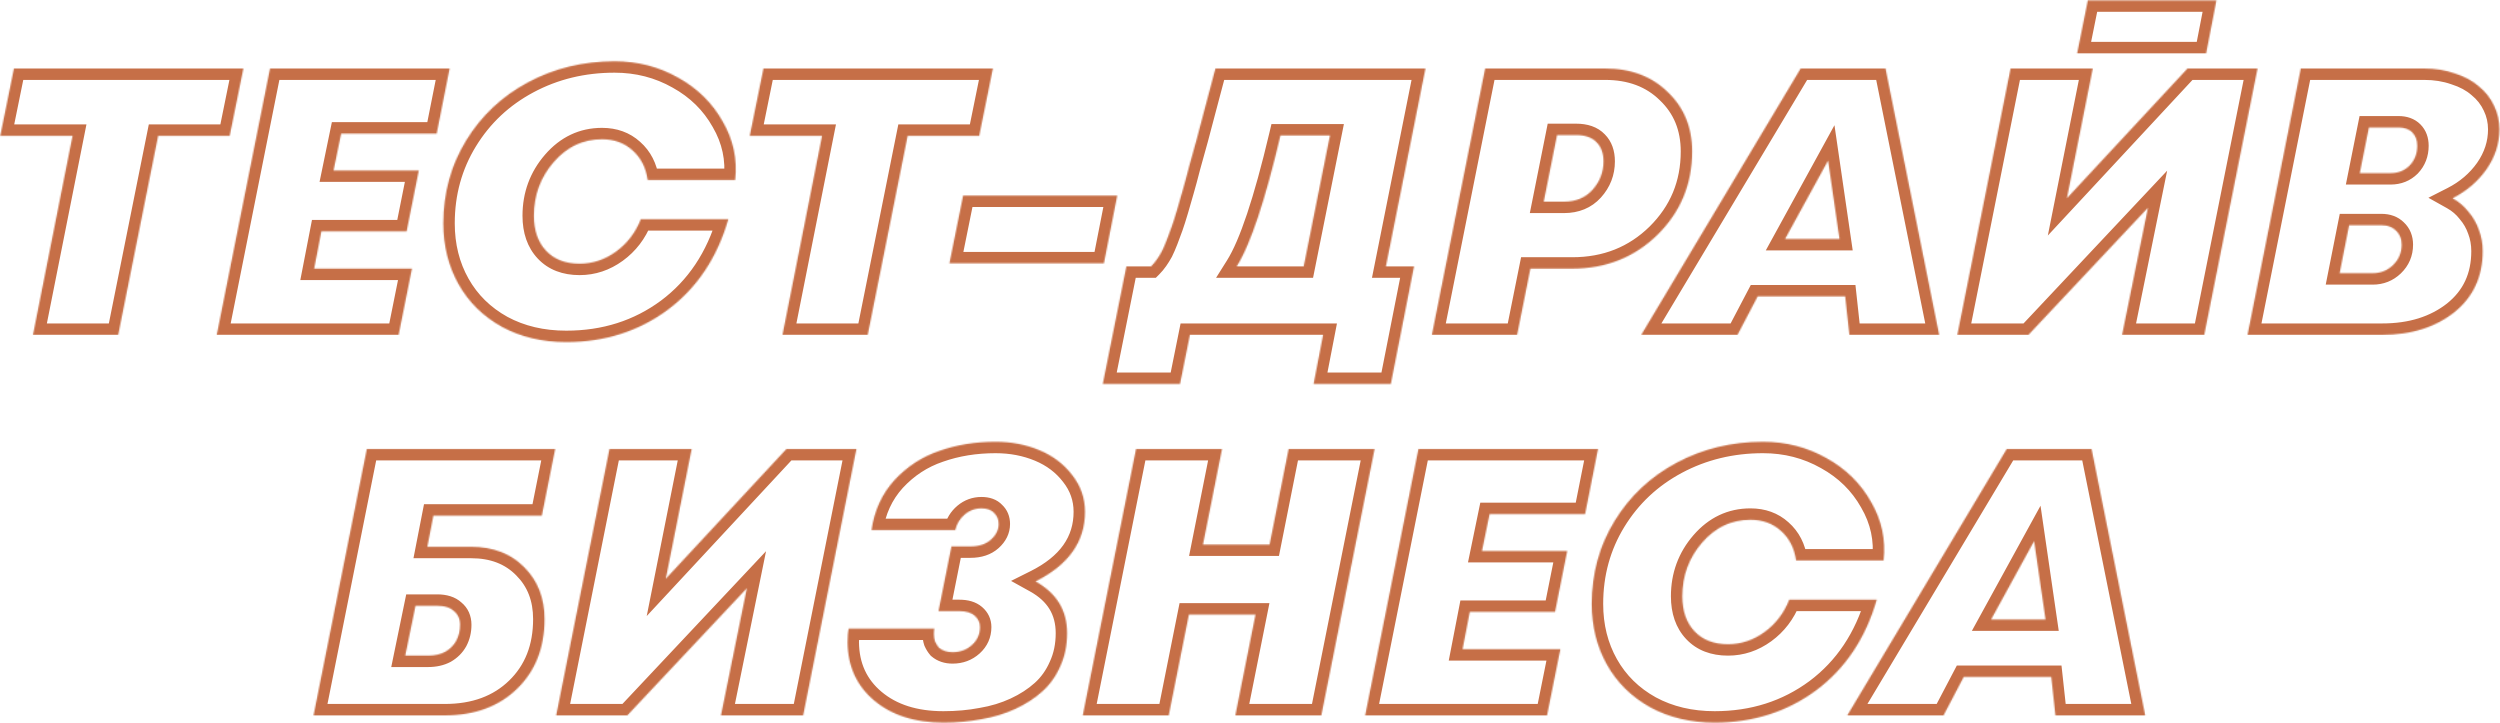 <?xml version="1.0" encoding="UTF-8"?> <svg xmlns="http://www.w3.org/2000/svg" width="1971" height="570" viewBox="0 0 1971 570" fill="none"><mask id="path-1-inside-1_2261_10" fill="white"><path d="M191.889 54L181.089 107.1H124.689L93.189 264H25.989L57.19 107.1H0.189L10.989 54H191.889ZM344.282 105.3H268.982L262.982 134.4H330.182L320.582 182.4H253.382L247.682 211.8H324.782L314.282 264H170.882L212.882 54H354.482L344.282 105.3ZM446.432 269.7C427.432 269.7 410.532 265.7 395.732 257.7C380.932 249.5 369.532 238.3 361.532 224.1C353.532 209.9 349.532 193.9 349.532 176.1C349.532 152.1 355.532 130.3 367.532 110.7C379.532 91.1 395.832 75.8 416.432 64.8C437.032 53.8 459.732 48.3 484.532 48.3C502.732 48.3 519.432 52.6 534.632 61.2C549.832 69.6 561.532 81.1 569.732 95.7C578.132 110.1 581.432 125.5 579.632 141.9H510.632C509.232 132.1 505.232 124.3 498.632 118.5C492.232 112.7 484.232 109.8 474.632 109.8C459.632 109.8 446.932 115.8 436.532 127.8C426.132 139.8 420.932 153.9 420.932 170.1C420.932 181.7 424.132 190.9 430.532 197.7C436.932 204.5 445.732 207.9 456.932 207.9C467.332 207.9 476.932 204.7 485.732 198.3C494.532 191.9 501.032 183.4 505.232 172.8H574.232C565.432 203.2 549.532 227 526.532 244.2C503.532 261.2 476.832 269.7 446.432 269.7ZM782.807 54L772.007 107.1H715.607L684.107 264H616.907L648.107 107.1H591.107L601.907 54H782.807ZM748.528 207.6L759.328 154.2H880.828L870.328 207.6H748.528ZM1123.84 54L1092.64 210H1114.84L1096.54 302.7H1035.64L1043.14 264H938.142L930.342 302.7H869.442L888.042 210H907.542C909.142 208.4 910.642 206.6 912.042 204.6C913.442 202.6 914.742 200.5 915.942 198.3C917.142 195.9 918.442 192.9 919.842 189.3C921.242 185.7 922.542 182.2 923.742 178.8C924.942 175.4 926.342 171 927.942 165.6C929.542 160 931.042 154.8 932.442 150C933.842 145.2 935.542 138.9 937.542 131.1C939.742 123.3 941.742 116.1 943.542 109.5C945.342 102.7 947.642 94 950.442 83.4C953.242 72.8 955.842 63 958.242 54H1123.84ZM1009.54 106.8C997.342 158.4 985.842 192.8 975.042 210H1027.84L1048.54 106.8H1009.54ZM1265.39 54C1285.79 54 1302.29 60.2 1314.89 72.6C1327.69 84.8 1334.09 100.4 1334.09 119.4C1334.09 145.2 1324.99 167.1 1306.79 185.1C1288.59 202.9 1266.19 211.8 1239.59 211.8H1206.59L1196.09 264H1128.89L1170.89 54H1265.39ZM1232.99 159C1242.39 159 1249.89 155.9 1255.49 149.7C1261.29 143.3 1264.19 135.8 1264.19 127.2C1264.19 120.8 1262.39 115.8 1258.79 112.2C1255.19 108.4 1249.79 106.5 1242.59 106.5H1227.59L1217.09 159H1232.99ZM1458.06 264L1454.76 233.7H1385.76L1369.86 264H1293.96L1419.66 54H1486.56L1528.86 264H1458.06ZM1441.26 126.6L1407.36 188.4H1450.26L1441.26 126.6ZM1747.45 0.3L1739.35 42H1637.65L1646.05 0.3H1747.45ZM1724.65 54H1779.85L1737.85 264H1673.05L1693.45 163.8L1599.25 264H1543.15L1585.15 54H1649.95L1629.55 156.3L1724.65 54ZM1933.66 156.3C1938.66 159.1 1942.86 162.7 1946.26 167.1C1949.86 171.3 1952.56 176 1954.36 181.2C1956.36 186.4 1957.36 192 1957.36 198C1957.36 218.2 1949.86 234.3 1934.86 246.3C1919.86 258.1 1900.96 264 1878.16 264H1771.96L1813.96 54H1911.16C1919.96 54 1928.06 55.3 1935.46 57.9C1943.06 60.3 1949.36 63.7 1954.36 68.1C1959.56 72.3 1963.56 77.4 1966.36 83.4C1969.16 89.2 1970.56 95.4 1970.56 102C1970.56 113.2 1967.16 123.7 1960.36 133.5C1953.56 143.1 1944.66 150.7 1933.66 156.3ZM1884.76 136.5C1890.76 136.5 1895.76 134.5 1899.76 130.5C1903.76 126.3 1905.76 121.1 1905.76 114.9C1905.76 110.5 1904.46 107 1901.86 104.4C1899.26 101.8 1895.66 100.5 1891.06 100.5H1867.66L1860.46 136.5H1884.76ZM1870.66 215.4C1876.86 215.4 1882.16 213.3 1886.56 209.1C1891.16 204.7 1893.46 199.3 1893.46 192.9C1893.46 188.3 1891.96 184.6 1888.96 181.8C1886.16 179 1882.36 177.6 1877.56 177.6H1852.06L1844.56 215.4H1870.66ZM371.401 431.1C388.801 431.1 402.801 436.5 413.401 447.3C424.001 457.9 429.301 471.5 429.301 488.1C429.301 510.7 422.101 529 407.701 543C393.301 557 374.301 564 350.701 564H247.201L289.201 354H437.701L427.201 406.5H341.701L336.901 431.1H371.401ZM337.501 516.9C342.701 516.9 347.201 515.9 351.001 513.9C354.801 511.7 357.701 508.8 359.701 505.2C361.701 501.4 362.701 497.2 362.701 492.6C362.701 488 361.101 484.4 357.901 481.8C354.901 479 350.501 477.6 344.701 477.6H327.601L319.501 516.9H337.501ZM620.009 354H675.209L633.209 564H568.409L588.809 463.8L494.609 564H438.509L480.509 354H545.309L524.909 456.3L620.009 354ZM816.418 458.4C833.018 467.6 841.318 481.2 841.318 499.2C841.318 508.8 839.518 517.5 835.918 525.3C832.518 533.1 827.818 539.7 821.818 545.1C815.818 550.5 808.718 555.1 800.518 558.9C792.318 562.7 783.418 565.4 773.818 567C764.418 568.8 754.418 569.7 743.818 569.7C721.218 569.7 703.018 563.9 689.218 552.3C675.418 540.7 668.418 525.4 668.218 506.4C668.218 502 668.518 498.4 669.118 495.6H736.618C736.418 496.8 736.318 498.3 736.318 500.1C736.318 502.1 736.618 504 737.218 505.8C738.018 507.6 739.018 509.2 740.218 510.6C741.618 511.8 743.218 512.7 745.018 513.3C746.818 513.9 748.818 514.2 751.018 514.2C757.018 514.2 762.118 512.3 766.318 508.5C770.518 504.7 772.618 500 772.618 494.4C772.618 490.8 771.218 487.8 768.418 485.4C765.618 483 761.618 481.8 756.418 481.8H739.918L750.118 430.8H765.118C771.918 430.8 777.318 429 781.318 425.4C785.318 421.8 787.318 417.7 787.318 413.1C787.318 409.5 786.118 406.6 783.718 404.4C781.518 402 778.218 400.8 773.818 400.8C768.818 400.8 764.418 402.4 760.618 405.6C756.818 408.8 754.318 412.9 753.118 417.9H687.118C689.318 402.5 695.318 389.4 705.118 378.6C715.118 367.8 726.918 360.1 740.518 355.5C754.118 350.7 768.918 348.3 784.918 348.3C797.318 348.3 808.818 350.5 819.418 354.9C830.018 359.3 838.618 365.8 845.218 374.4C852.018 383 855.418 392.7 855.418 403.5C855.418 427.1 842.418 445.4 816.418 458.4ZM1015.95 354H1083.75L1041.75 564H973.946L989.846 484.5H937.346L921.446 564H853.646L895.646 354H963.446L948.446 429.3H1000.95L1015.95 354ZM1249.7 405.3H1174.4L1168.4 434.4H1235.6L1226 482.4H1158.8L1153.1 511.8H1230.2L1219.7 564H1076.3L1118.3 354H1259.9L1249.7 405.3ZM1351.85 569.7C1332.85 569.7 1315.95 565.7 1301.15 557.7C1286.35 549.5 1274.95 538.3 1266.95 524.1C1258.95 509.9 1254.95 493.9 1254.95 476.1C1254.95 452.1 1260.95 430.3 1272.95 410.7C1284.95 391.1 1301.25 375.8 1321.85 364.8C1342.45 353.8 1365.15 348.3 1389.95 348.3C1408.15 348.3 1424.85 352.6 1440.05 361.2C1455.25 369.6 1466.95 381.1 1475.15 395.7C1483.55 410.1 1486.85 425.5 1485.05 441.9H1416.05C1414.65 432.1 1410.65 424.3 1404.05 418.5C1397.65 412.7 1389.65 409.8 1380.05 409.8C1365.05 409.8 1352.35 415.8 1341.95 427.8C1331.55 439.8 1326.35 453.9 1326.35 470.1C1326.35 481.7 1329.55 490.9 1335.95 497.7C1342.35 504.5 1351.15 507.9 1362.35 507.9C1372.75 507.9 1382.35 504.7 1391.15 498.3C1399.95 491.9 1406.45 483.4 1410.65 472.8H1479.65C1470.85 503.2 1454.95 527 1431.95 544.2C1408.95 561.2 1382.25 569.7 1351.85 569.7ZM1620.51 564L1617.21 533.7H1548.21L1532.31 564H1456.41L1582.11 354H1649.01L1691.31 564H1620.51ZM1603.71 426.6L1569.81 488.4H1612.71L1603.71 426.6Z"></path></mask><path d="M191.889 54L200.709 55.794L202.904 45H191.889V54ZM181.089 107.1V116.1H188.443L189.909 108.894L181.089 107.1ZM124.689 107.1V98.1H117.317L115.866 105.328L124.689 107.1ZM93.189 264V273H100.562L102.013 265.772L93.189 264ZM25.989 264L17.162 262.245L15.024 273H25.989V264ZM57.19 107.1L66.017 108.855L68.155 98.1H57.19V107.1ZM0.189 107.1L-8.63 105.306L-10.825 116.1H0.189V107.1ZM10.989 54V45H3.636L2.17 52.206L10.989 54ZM183.07 52.206L172.27 105.306L189.909 108.894L200.709 55.794L183.07 52.206ZM181.089 98.1H124.689V116.1H181.089V98.1ZM115.866 105.328L84.365 262.228L102.013 265.772L133.513 108.872L115.866 105.328ZM93.189 255H25.989V273H93.189V255ZM34.817 265.755L66.017 108.855L48.362 105.345L17.162 262.245L34.817 265.755ZM57.19 98.1H0.189V116.1H57.19V98.1ZM9.009 108.894L19.809 55.794L2.17 52.206L-8.63 105.306L9.009 108.894ZM10.989 63H191.889V45H10.989V63ZM344.282 105.3V114.3H351.669L353.11 107.055L344.282 105.3ZM268.982 105.3V96.3H261.649L260.168 103.483L268.982 105.3ZM262.982 134.4L254.168 132.583L251.937 143.4H262.982V134.4ZM330.182 134.4L339.008 136.165L341.161 125.4H330.182V134.4ZM320.582 182.4V191.4H327.961L329.408 184.165L320.582 182.4ZM253.382 182.4V173.4H245.96L244.547 180.687L253.382 182.4ZM247.682 211.8L238.847 210.087L236.77 220.8H247.682V211.8ZM324.782 211.8L333.606 213.575L335.773 202.8H324.782V211.8ZM314.282 264V273H321.652L323.106 265.775L314.282 264ZM170.882 264L162.057 262.235L159.904 273H170.882V264ZM212.882 54V45H205.504L204.057 52.235L212.882 54ZM354.482 54L363.31 55.755L365.448 45H354.482V54ZM344.282 96.3H268.982V114.3H344.282V96.3ZM260.168 103.483L254.168 132.583L271.797 136.217L277.797 107.117L260.168 103.483ZM262.982 143.4H330.182V125.4H262.982V143.4ZM321.357 132.635L311.757 180.635L329.408 184.165L339.008 136.165L321.357 132.635ZM320.582 173.4H253.382V191.4H320.582V173.4ZM244.547 180.687L238.847 210.087L256.518 213.513L262.218 184.113L244.547 180.687ZM247.682 220.8H324.782V202.8H247.682V220.8ZM315.959 210.025L305.459 262.225L323.106 265.775L333.606 213.575L315.959 210.025ZM314.282 255H170.882V273H314.282V255ZM179.708 265.765L221.708 55.765L204.057 52.235L162.057 262.235L179.708 265.765ZM212.882 63H354.482V45H212.882V63ZM345.655 52.245L335.455 103.545L353.11 107.055L363.31 55.755L345.655 52.245ZM395.732 257.7L391.371 265.572L391.412 265.595L391.453 265.617L395.732 257.7ZM361.532 224.1L353.691 228.518L353.691 228.518L361.532 224.1ZM367.532 110.7L359.857 106.001L359.857 106.001L367.532 110.7ZM416.432 64.8L412.193 56.861L412.193 56.861L416.432 64.8ZM534.632 61.2L530.201 69.033L530.24 69.055L530.279 69.077L534.632 61.2ZM569.732 95.7L561.885 100.107L561.921 100.171L561.958 100.235L569.732 95.7ZM579.632 141.9V150.9H587.699L588.579 142.882L579.632 141.9ZM510.632 141.9L501.723 143.173L502.827 150.9H510.632V141.9ZM498.632 118.5L492.589 125.169L492.64 125.215L492.691 125.26L498.632 118.5ZM436.532 127.8L429.731 121.906L429.731 121.906L436.532 127.8ZM485.732 198.3L480.439 191.021L480.439 191.021L485.732 198.3ZM505.232 172.8V163.8H499.118L496.865 169.485L505.232 172.8ZM574.232 172.8L582.878 175.303L586.207 163.8H574.232V172.8ZM526.532 244.2L531.882 251.438L531.902 251.423L531.922 251.408L526.532 244.2ZM446.432 260.7C428.731 260.7 413.335 256.984 400.012 249.783L391.453 265.617C407.73 274.416 426.134 278.7 446.432 278.7V260.7ZM400.094 249.828C386.693 242.403 376.524 232.374 369.374 219.682L353.691 228.518C362.541 244.226 375.172 256.597 391.371 265.572L400.094 249.828ZM369.374 219.682C362.202 206.953 358.532 192.499 358.532 176.1H340.532C340.532 195.301 344.863 212.847 353.691 228.518L369.374 219.682ZM358.532 176.1C358.532 153.682 364.113 133.521 375.208 115.399L359.857 106.001C346.951 127.079 340.532 150.518 340.532 176.1H358.532ZM375.208 115.399C386.357 97.189 401.461 82.997 420.672 72.739L412.193 56.861C390.204 68.603 372.707 85.011 359.857 106.001L375.208 115.399ZM420.672 72.739C439.886 62.479 461.117 57.3 484.532 57.3V39.3C458.348 39.3 434.178 45.121 412.193 56.861L420.672 72.739ZM484.532 57.3C501.247 57.3 516.41 61.231 530.201 69.033L539.064 53.367C522.454 43.969 504.218 39.3 484.532 39.3V57.3ZM530.279 69.077C544.072 76.699 554.536 87.022 561.885 100.107L577.579 91.293C568.529 75.178 555.593 62.501 538.986 53.323L530.279 69.077ZM561.958 100.235C569.398 112.988 572.273 126.457 570.686 140.918L588.579 142.882C590.591 124.543 586.867 107.212 577.506 91.165L561.958 100.235ZM579.632 132.9H510.632V150.9H579.632V132.9ZM519.542 140.627C517.879 128.99 512.991 119.137 504.573 111.74L492.691 125.26C497.474 129.463 500.585 135.21 501.723 143.173L519.542 140.627ZM504.676 111.831C496.432 104.36 486.198 100.8 474.632 100.8V118.8C482.267 118.8 488.033 121.04 492.589 125.169L504.676 111.831ZM474.632 100.8C456.853 100.8 441.727 108.065 429.731 121.906L443.334 133.694C452.138 123.535 462.412 118.8 474.632 118.8V100.8ZM429.731 121.906C417.882 135.578 411.932 151.783 411.932 170.1H429.932C429.932 156.017 434.383 144.022 443.334 133.694L429.731 121.906ZM411.932 170.1C411.932 183.41 415.649 195.018 423.979 203.868L437.086 191.532C432.616 186.782 429.932 179.99 429.932 170.1H411.932ZM423.979 203.868C432.414 212.831 443.786 216.9 456.932 216.9V198.9C447.679 198.9 441.451 196.169 437.086 191.532L423.979 203.868ZM456.932 216.9C469.326 216.9 480.764 213.042 491.026 205.579L480.439 191.021C473.101 196.358 465.339 198.9 456.932 198.9V216.9ZM491.026 205.579C501.273 198.126 508.803 188.221 513.6 176.115L496.865 169.485C493.262 178.579 487.792 185.674 480.439 191.021L491.026 205.579ZM505.232 181.8H574.232V163.8H505.232V181.8ZM565.587 170.297C557.273 199.019 542.414 221.085 521.142 236.992L531.922 251.408C556.651 232.915 573.592 207.381 582.878 175.303L565.587 170.297ZM521.183 236.962C499.832 252.743 475.035 260.7 446.432 260.7V278.7C478.629 278.7 507.233 269.657 531.882 251.438L521.183 236.962ZM782.807 54L791.627 55.794L793.822 45H782.807V54ZM772.007 107.1V116.1H779.361L780.827 108.894L772.007 107.1ZM715.607 107.1V98.1H708.235L706.784 105.328L715.607 107.1ZM684.107 264V273H691.48L692.931 265.772L684.107 264ZM616.907 264L608.08 262.245L605.942 273H616.907V264ZM648.107 107.1L656.935 108.855L659.073 98.1H648.107V107.1ZM591.107 107.1L582.288 105.306L580.093 116.1H591.107V107.1ZM601.907 54V45H594.554L593.088 52.206L601.907 54ZM773.988 52.206L763.188 105.306L780.827 108.894L791.627 55.794L773.988 52.206ZM772.007 98.1H715.607V116.1H772.007V98.1ZM706.784 105.328L675.283 262.228L692.931 265.772L724.431 108.872L706.784 105.328ZM684.107 255H616.907V273H684.107V255ZM625.735 265.755L656.935 108.855L639.28 105.345L608.08 262.245L625.735 265.755ZM648.107 98.1H591.107V116.1H648.107V98.1ZM599.927 108.894L610.727 55.794L593.088 52.206L582.288 105.306L599.927 108.894ZM601.907 63H782.807V45H601.907V63ZM748.528 207.6L739.706 205.816L737.525 216.6H748.528V207.6ZM759.328 154.2V145.2H751.966L750.506 152.416L759.328 154.2ZM880.828 154.2L889.659 155.936L891.77 145.2H880.828V154.2ZM870.328 207.6V216.6H877.73L879.159 209.336L870.328 207.6ZM757.349 209.384L768.149 155.984L750.506 152.416L739.706 205.816L757.349 209.384ZM759.328 163.2H880.828V145.2H759.328V163.2ZM871.997 152.464L861.497 205.864L879.159 209.336L889.659 155.936L871.997 152.464ZM870.328 198.6H748.528V216.6H870.328V198.6ZM1123.84 54L1132.67 55.765L1134.82 45H1123.84V54ZM1092.64 210L1083.82 208.235L1081.66 219H1092.64V210ZM1114.84 210L1123.67 211.743L1125.79 201H1114.84V210ZM1096.54 302.7V311.7H1103.94L1105.37 304.443L1096.54 302.7ZM1035.64 302.7L1026.81 300.988L1024.73 311.7H1035.64V302.7ZM1043.14 264L1051.98 265.712L1054.05 255H1043.14V264ZM938.142 264V255H930.775L929.319 262.222L938.142 264ZM930.342 302.7V311.7H937.709L939.164 304.478L930.342 302.7ZM869.442 302.7L860.618 300.929L858.457 311.7H869.442V302.7ZM888.042 210V201H880.668L879.218 208.229L888.042 210ZM907.542 210V219H911.27L913.906 216.364L907.542 210ZM912.042 204.6L904.669 199.439L904.669 199.439L912.042 204.6ZM915.942 198.3L923.843 202.61L923.92 202.469L923.992 202.325L915.942 198.3ZM923.742 178.8L932.229 181.795L932.229 181.795L923.742 178.8ZM927.942 165.6L936.571 168.157L936.583 168.115L936.596 168.072L927.942 165.6ZM932.442 150L923.802 147.48L923.802 147.48L932.442 150ZM937.542 131.1L928.88 128.657L928.851 128.76L928.824 128.865L937.542 131.1ZM943.542 109.5L952.225 111.868L952.234 111.836L952.242 111.803L943.542 109.5ZM950.442 83.4L941.74 81.102L950.442 83.4ZM958.242 54V45H951.327L949.546 51.681L958.242 54ZM1009.54 106.8V97.8H1002.42L1000.78 104.729L1009.54 106.8ZM975.042 210L967.42 205.214L958.764 219H975.042V210ZM1027.84 210V219H1035.22L1036.67 211.77L1027.84 210ZM1048.54 106.8L1057.37 108.57L1059.53 97.8H1048.54V106.8ZM1115.02 52.235L1083.82 208.235L1101.47 211.765L1132.67 55.765L1115.02 52.235ZM1092.64 219H1114.84V201H1092.64V219ZM1106.01 208.257L1087.71 300.957L1105.37 304.443L1123.67 211.743L1106.01 208.257ZM1096.54 293.7H1035.64V311.7H1096.54V293.7ZM1044.48 304.412L1051.98 265.712L1034.31 262.288L1026.81 300.988L1044.48 304.412ZM1043.14 255H938.142V273H1043.14V255ZM929.319 262.222L921.519 300.922L939.164 304.478L946.964 265.778L929.319 262.222ZM930.342 293.7H869.442V311.7H930.342V293.7ZM878.266 304.471L896.866 211.771L879.218 208.229L860.618 300.929L878.266 304.471ZM888.042 219H907.542V201H888.042V219ZM913.906 216.364C915.904 214.365 917.738 212.157 919.415 209.761L904.669 199.439C903.546 201.043 902.379 202.435 901.178 203.636L913.906 216.364ZM919.415 209.761C921.012 207.48 922.487 205.095 923.843 202.61L908.041 193.99C906.997 195.905 905.872 197.72 904.669 199.439L919.415 209.761ZM923.992 202.325C925.357 199.594 926.769 196.319 928.23 192.562L911.454 186.038C910.115 189.481 908.927 192.206 907.892 194.275L923.992 202.325ZM928.23 192.562C929.662 188.88 930.995 185.291 932.229 181.795L915.255 175.805C914.089 179.109 912.822 182.52 911.454 186.038L928.23 192.562ZM932.229 181.795C933.5 178.194 934.949 173.632 936.571 168.157L919.313 163.043C917.735 168.368 916.384 172.606 915.255 175.805L932.229 181.795ZM936.596 168.072C938.192 162.486 939.687 157.302 941.082 152.52L923.802 147.48C922.397 152.298 920.892 157.514 919.288 163.128L936.596 168.072ZM941.082 152.52C942.521 147.587 944.248 141.181 946.26 133.335L928.824 128.865C926.835 136.619 925.163 142.813 923.802 147.48L941.082 152.52ZM946.204 133.543C948.41 125.723 950.417 118.497 952.225 111.868L934.859 107.132C933.067 113.703 931.074 120.877 928.88 128.657L946.204 133.543ZM952.242 111.803C954.043 105.001 956.343 96.299 959.143 85.698L941.74 81.102C938.94 91.701 936.641 100.399 934.841 107.197L952.242 111.803ZM959.143 85.698C961.942 75.104 964.54 65.311 966.938 56.319L949.546 51.681C947.144 60.689 944.542 70.496 941.74 81.102L959.143 85.698ZM958.242 63H1123.84V45H958.242V63ZM1000.78 104.729C988.558 156.435 977.324 189.441 967.42 205.214L982.664 214.786C994.36 196.159 1006.13 160.365 1018.3 108.871L1000.78 104.729ZM975.042 219H1027.84V201H975.042V219ZM1036.67 211.77L1057.37 108.57L1039.72 105.03L1019.02 208.23L1036.67 211.77ZM1048.54 97.8H1009.54V115.8H1048.54V97.8ZM1314.89 72.6L1308.58 79.015L1308.63 79.065L1308.68 79.115L1314.89 72.6ZM1306.79 185.1L1313.08 191.534L1313.1 191.517L1313.12 191.499L1306.79 185.1ZM1206.59 211.8V202.8H1199.22L1197.77 210.025L1206.59 211.8ZM1196.09 264V273H1203.46L1204.91 265.775L1196.09 264ZM1128.89 264L1120.07 262.235L1117.91 273H1128.89V264ZM1170.89 54V45H1163.51L1162.07 52.235L1170.89 54ZM1255.49 149.7L1248.82 143.656L1248.82 143.662L1248.81 143.667L1255.49 149.7ZM1258.79 112.2L1252.26 118.39L1252.34 118.478L1252.43 118.564L1258.79 112.2ZM1227.59 106.5V97.5H1220.21L1218.77 104.735L1227.59 106.5ZM1217.09 159L1208.27 157.235L1206.11 168H1217.09V159ZM1265.39 63C1283.82 63 1297.92 68.528 1308.58 79.015L1321.2 66.185C1306.66 51.872 1287.76 45 1265.39 45V63ZM1308.68 79.115C1319.56 89.48 1325.09 102.657 1325.09 119.4H1343.09C1343.09 98.142 1335.82 80.12 1321.1 66.085L1308.68 79.115ZM1325.09 119.4C1325.09 142.817 1316.94 162.407 1300.46 178.701L1313.12 191.499C1333.04 171.793 1343.09 147.583 1343.09 119.4H1325.09ZM1300.5 178.666C1284.06 194.741 1263.96 202.8 1239.59 202.8V220.8C1268.43 220.8 1293.12 211.059 1313.08 191.534L1300.5 178.666ZM1239.59 202.8H1206.59V220.8H1239.59V202.8ZM1197.77 210.025L1187.27 262.225L1204.91 265.775L1215.41 213.575L1197.77 210.025ZM1196.09 255H1128.89V273H1196.09V255ZM1137.72 265.765L1179.72 55.765L1162.07 52.235L1120.07 262.235L1137.72 265.765ZM1170.89 63H1265.39V45H1170.89V63ZM1232.99 168C1244.58 168 1254.64 164.069 1262.17 155.733L1248.81 143.667C1245.14 147.731 1240.2 150 1232.99 150V168ZM1262.16 155.744C1269.45 147.696 1273.19 138.045 1273.19 127.2H1255.19C1255.19 133.555 1253.13 138.904 1248.82 143.656L1262.16 155.744ZM1273.19 127.2C1273.19 119.06 1270.85 111.532 1265.15 105.836L1252.43 118.564C1253.93 120.068 1255.19 122.54 1255.19 127.2H1273.19ZM1265.32 106.01C1259.46 99.824 1251.31 97.5 1242.59 97.5V115.5C1248.27 115.5 1250.92 116.976 1252.26 118.39L1265.32 106.01ZM1242.59 97.5H1227.59V115.5H1242.59V97.5ZM1218.77 104.735L1208.27 157.235L1225.92 160.765L1236.42 108.265L1218.77 104.735ZM1217.09 168H1232.99V150H1217.09V168ZM1458.06 264L1449.11 264.974L1449.99 273H1458.06V264ZM1454.76 233.7L1463.71 232.726L1462.83 224.7H1454.76V233.7ZM1385.76 233.7V224.7H1380.32L1377.79 229.518L1385.76 233.7ZM1369.86 264V273H1375.3L1377.83 268.182L1369.86 264ZM1293.96 264L1286.24 259.378L1278.08 273H1293.96V264ZM1419.66 54V45H1414.56L1411.94 49.378L1419.66 54ZM1486.56 54L1495.38 52.223L1493.93 45H1486.56V54ZM1528.86 264V273H1539.85L1537.68 262.223L1528.86 264ZM1441.26 126.6L1450.17 125.303L1446.29 98.711L1433.37 122.272L1441.26 126.6ZM1407.36 188.4L1399.47 184.072L1392.16 197.4H1407.36V188.4ZM1450.26 188.4V197.4H1460.67L1459.17 187.103L1450.26 188.4ZM1467.01 263.026L1463.71 232.726L1445.81 234.674L1449.11 264.974L1467.01 263.026ZM1454.76 224.7H1385.76V242.7H1454.76V224.7ZM1377.79 229.518L1361.89 259.818L1377.83 268.182L1393.73 237.882L1377.79 229.518ZM1369.86 255H1293.96V273H1369.86V255ZM1301.68 268.622L1427.38 58.622L1411.94 49.378L1286.24 259.378L1301.68 268.622ZM1419.66 63H1486.56V45H1419.66V63ZM1477.74 55.777L1520.04 265.777L1537.68 262.223L1495.38 52.223L1477.74 55.777ZM1528.86 255H1458.06V273H1528.86V255ZM1433.37 122.272L1399.47 184.072L1415.25 192.728L1449.15 130.928L1433.37 122.272ZM1407.36 197.4H1450.26V179.4H1407.36V197.4ZM1459.17 187.103L1450.17 125.303L1432.35 127.897L1441.35 189.697L1459.17 187.103ZM1747.45 0.3L1756.28 2.016L1758.36 -8.7H1747.45V0.3ZM1739.35 42V51H1746.77L1748.18 43.716L1739.35 42ZM1637.65 42L1628.83 40.223L1626.65 51H1637.65V42ZM1646.05 0.3V-8.7H1638.68L1637.23 -1.477L1646.05 0.3ZM1724.65 54V45H1720.73L1718.06 47.872L1724.65 54ZM1779.85 54L1788.67 55.765L1790.83 45H1779.85V54ZM1737.85 264V273H1745.23L1746.67 265.765L1737.85 264ZM1673.05 264L1664.23 262.204L1662.03 273H1673.05V264ZM1693.45 163.8L1702.27 165.595L1708.59 134.558L1686.89 157.635L1693.45 163.8ZM1599.25 264V273H1603.14L1605.81 270.165L1599.25 264ZM1543.15 264L1534.32 262.235L1532.17 273H1543.15V264ZM1585.15 54V45H1577.77L1576.32 52.235L1585.15 54ZM1649.95 54L1658.77 55.76L1660.92 45H1649.95V54ZM1629.55 156.3L1620.72 154.54L1614.51 185.696L1636.14 162.428L1629.55 156.3ZM1738.61 -1.416L1730.51 40.284L1748.18 43.716L1756.28 2.016L1738.61 -1.416ZM1739.35 33H1637.65V51H1739.35V33ZM1646.47 43.777L1654.87 2.077L1637.23 -1.477L1628.83 40.223L1646.47 43.777ZM1646.05 9.3H1747.45V-8.7H1646.05V9.3ZM1724.65 63H1779.85V45H1724.65V63ZM1771.02 52.235L1729.02 262.235L1746.67 265.765L1788.67 55.765L1771.02 52.235ZM1737.85 255H1673.05V273H1737.85V255ZM1681.87 265.796L1702.27 165.595L1684.63 162.004L1664.23 262.204L1681.87 265.796ZM1686.89 157.635L1592.69 257.835L1605.81 270.165L1700.01 169.965L1686.89 157.635ZM1599.25 255H1543.15V273H1599.25V255ZM1551.97 265.765L1593.97 55.765L1576.32 52.235L1534.32 262.235L1551.97 265.765ZM1585.15 63H1649.95V45H1585.15V63ZM1641.12 52.24L1620.72 154.54L1638.37 158.06L1658.77 55.76L1641.12 52.24ZM1636.14 162.428L1731.24 60.128L1718.06 47.872L1622.96 150.172L1636.14 162.428ZM1933.66 156.3L1929.57 148.28L1914.56 155.922L1929.26 164.153L1933.66 156.3ZM1946.26 167.1L1939.14 172.603L1939.27 172.784L1939.42 172.957L1946.26 167.1ZM1954.36 181.2L1945.85 184.144L1945.9 184.288L1945.96 184.431L1954.36 181.2ZM1934.86 246.3L1940.42 253.374L1940.45 253.351L1940.48 253.328L1934.86 246.3ZM1771.96 264L1763.13 262.235L1760.98 273H1771.96V264ZM1813.96 54V45H1806.58L1805.13 52.235L1813.96 54ZM1935.46 57.9L1932.47 66.391L1932.61 66.439L1932.75 66.482L1935.46 57.9ZM1954.36 68.1L1948.41 74.856L1948.55 74.982L1948.7 75.102L1954.36 68.1ZM1966.36 83.4L1958.2 87.206L1958.23 87.26L1958.25 87.313L1966.36 83.4ZM1960.36 133.5L1967.7 138.702L1967.73 138.667L1967.75 138.631L1960.36 133.5ZM1899.76 130.5L1906.12 136.864L1906.2 136.786L1906.27 136.707L1899.76 130.5ZM1901.86 104.4L1895.49 110.764L1895.49 110.764L1901.86 104.4ZM1867.66 100.5V91.5H1860.28L1858.83 98.735L1867.66 100.5ZM1860.46 136.5L1851.63 134.735L1849.48 145.5H1860.46V136.5ZM1886.56 209.1L1892.77 215.61L1892.78 215.604L1886.56 209.1ZM1888.96 181.8L1882.59 188.164L1882.7 188.274L1882.82 188.379L1888.96 181.8ZM1852.06 177.6V168.6H1844.67L1843.23 175.848L1852.06 177.6ZM1844.56 215.4L1835.73 213.648L1833.6 224.4H1844.56V215.4ZM1929.26 164.153C1933.24 166.379 1936.5 169.191 1939.14 172.603L1953.38 161.597C1949.21 156.209 1944.08 151.821 1938.05 148.447L1929.26 164.153ZM1939.42 172.957C1942.29 176.304 1944.42 180.017 1945.85 184.144L1962.86 178.256C1960.69 171.983 1957.42 166.296 1953.09 161.243L1939.42 172.957ZM1945.96 184.431C1947.53 188.523 1948.36 193.019 1948.36 198H1966.36C1966.36 190.981 1965.18 184.277 1962.76 177.969L1945.96 184.431ZM1948.36 198C1948.36 215.629 1941.98 229.079 1929.23 239.272L1940.48 253.328C1957.74 239.521 1966.36 220.771 1966.36 198H1948.36ZM1929.29 239.226C1916.17 249.548 1899.35 255 1878.16 255V273C1902.57 273 1923.54 266.652 1940.42 253.374L1929.29 239.226ZM1878.16 255H1771.96V273H1878.16V255ZM1780.78 265.765L1822.78 55.765L1805.13 52.235L1763.13 262.235L1780.78 265.765ZM1813.96 63H1911.16V45H1813.96V63ZM1911.16 63C1919.06 63 1926.14 64.166 1932.47 66.391L1938.44 49.409C1929.97 46.434 1920.85 45 1911.16 45V63ZM1932.75 66.482C1939.38 68.578 1944.52 71.43 1948.41 74.856L1960.3 61.344C1954.2 55.971 1946.73 52.022 1938.17 49.318L1932.75 66.482ZM1948.7 75.102C1952.85 78.449 1955.99 82.46 1958.2 87.206L1974.51 79.594C1971.13 72.34 1966.27 66.151 1960.01 61.099L1948.7 75.102ZM1958.25 87.313C1960.45 91.862 1961.56 96.72 1961.56 102H1979.56C1979.56 94.08 1977.87 86.538 1974.46 79.487L1958.25 87.313ZM1961.56 102C1961.56 111.244 1958.79 119.973 1952.96 128.369L1967.75 138.631C1975.52 127.427 1979.56 115.156 1979.56 102H1961.56ZM1953.01 128.298C1947.1 136.649 1939.34 143.307 1929.57 148.28L1937.74 164.32C1949.97 158.093 1960.02 149.551 1967.7 138.702L1953.01 128.298ZM1884.76 145.5C1892.98 145.5 1900.32 142.662 1906.12 136.864L1893.39 124.136C1891.19 126.338 1888.53 127.5 1884.76 127.5V145.5ZM1906.27 136.707C1911.98 130.711 1914.76 123.236 1914.76 114.9H1896.76C1896.76 118.964 1895.53 121.889 1893.24 124.293L1906.27 136.707ZM1914.76 114.9C1914.76 108.616 1912.83 102.649 1908.22 98.036L1895.49 110.764C1896.08 111.351 1896.76 112.384 1896.76 114.9H1914.76ZM1908.22 98.036C1903.53 93.348 1897.41 91.5 1891.06 91.5V109.5C1893.9 109.5 1894.98 110.252 1895.49 110.764L1908.22 98.036ZM1891.06 91.5H1867.66V109.5H1891.06V91.5ZM1858.83 98.735L1851.63 134.735L1869.28 138.265L1876.48 102.265L1858.83 98.735ZM1860.46 145.5H1884.76V127.5H1860.46V145.5ZM1870.66 224.4C1879.12 224.4 1886.66 221.442 1892.77 215.61L1880.34 202.59C1877.65 205.158 1874.59 206.4 1870.66 206.4V224.4ZM1892.78 215.604C1899.16 209.496 1902.46 201.741 1902.46 192.9H1884.46C1884.46 196.859 1883.15 199.904 1880.34 202.596L1892.78 215.604ZM1902.46 192.9C1902.46 186.139 1900.15 179.937 1895.1 175.22L1882.82 188.379C1883.76 189.263 1884.46 190.461 1884.46 192.9H1902.46ZM1895.32 175.436C1890.49 170.601 1884.2 168.6 1877.56 168.6V186.6C1880.51 186.6 1881.83 187.399 1882.59 188.164L1895.32 175.436ZM1877.56 168.6H1852.06V186.6H1877.56V168.6ZM1843.23 175.848L1835.73 213.648L1853.38 217.152L1860.88 179.352L1843.23 175.848ZM1844.56 224.4H1870.66V206.4H1844.56V224.4ZM413.401 447.3L406.978 453.604L407.007 453.634L407.037 453.664L413.401 447.3ZM407.701 543L413.974 549.453L413.975 549.453L407.701 543ZM247.201 564L238.376 562.235L236.223 573H247.201V564ZM289.201 354V345H281.823L280.376 352.235L289.201 354ZM437.701 354L446.526 355.765L448.679 345H437.701V354ZM427.201 406.5V415.5H434.579L436.026 408.265L427.201 406.5ZM341.701 406.5V397.5H334.287L332.867 404.776L341.701 406.5ZM336.901 431.1L328.067 429.376L325.975 440.1H336.901V431.1ZM351.001 513.9L355.193 521.864L355.353 521.78L355.51 521.689L351.001 513.9ZM359.701 505.2L367.568 509.571L367.618 509.482L367.665 509.392L359.701 505.2ZM357.901 481.8L351.76 488.379L351.986 488.59L352.225 488.785L357.901 481.8ZM327.601 477.6V468.6H320.267L318.786 475.783L327.601 477.6ZM319.501 516.9L310.686 515.083L308.457 525.9H319.501V516.9ZM371.401 440.1C386.778 440.1 398.327 444.791 406.978 453.604L419.824 440.996C407.274 428.209 390.823 422.1 371.401 422.1V440.1ZM407.037 453.664C415.76 462.387 420.301 473.606 420.301 488.1H438.301C438.301 469.394 432.241 453.413 419.765 440.936L407.037 453.664ZM420.301 488.1C420.301 508.603 413.858 524.461 401.427 536.547L413.975 549.453C430.343 533.539 438.301 512.797 438.301 488.1H420.301ZM401.427 536.547C388.998 548.631 372.398 555 350.701 555V573C376.204 573 397.603 565.369 413.974 549.453L401.427 536.547ZM350.701 555H247.201V573H350.701V555ZM256.026 565.765L298.026 355.765L280.376 352.235L238.376 562.235L256.026 565.765ZM289.201 363H437.701V345H289.201V363ZM428.876 352.235L418.376 404.735L436.026 408.265L446.526 355.765L428.876 352.235ZM427.201 397.5H341.701V415.5H427.201V397.5ZM332.867 404.776L328.067 429.376L345.734 432.824L350.534 408.224L332.867 404.776ZM336.901 440.1H371.401V422.1H336.901V440.1ZM337.501 525.9C343.856 525.9 349.855 524.674 355.193 521.864L346.809 505.936C344.547 507.126 341.545 507.9 337.501 507.9V525.9ZM355.51 521.689C360.621 518.73 364.726 514.687 367.568 509.571L351.833 500.829C350.676 502.913 348.981 504.67 346.491 506.111L355.51 521.689ZM367.665 509.392C370.393 504.208 371.701 498.554 371.701 492.6H353.701C353.701 495.846 353.008 498.592 351.737 501.008L367.665 509.392ZM371.701 492.6C371.701 485.645 369.14 479.336 363.576 474.815L352.225 488.785C353.061 489.464 353.701 490.355 353.701 492.6H371.701ZM364.042 475.22C358.794 470.323 351.837 468.6 344.701 468.6V486.6C349.164 486.6 351.007 487.677 351.76 488.379L364.042 475.22ZM344.701 468.6H327.601V486.6H344.701V468.6ZM318.786 475.783L310.686 515.083L328.316 518.717L336.416 479.417L318.786 475.783ZM319.501 525.9H337.501V507.9H319.501V525.9ZM620.009 354V345H616.088L613.418 347.872L620.009 354ZM675.209 354L684.035 355.765L686.188 345H675.209V354ZM633.209 564V573H640.588L642.035 565.765L633.209 564ZM568.409 564L559.59 562.204L557.392 573H568.409V564ZM588.809 463.8L597.628 465.595L603.947 434.558L582.252 457.635L588.809 463.8ZM494.609 564V573H498.501L501.167 570.165L494.609 564ZM438.509 564L429.684 562.235L427.531 573H438.509V564ZM480.509 354V345H473.131L471.684 352.235L480.509 354ZM545.309 354L554.136 355.76L556.281 345H545.309V354ZM524.909 456.3L516.083 454.54L509.87 485.696L531.501 462.428L524.909 456.3ZM620.009 363H675.209V345H620.009V363ZM666.384 352.235L624.384 562.235L642.035 565.765L684.035 355.765L666.384 352.235ZM633.209 555H568.409V573H633.209V555ZM577.228 565.796L597.628 465.595L579.99 462.004L559.59 562.204L577.228 565.796ZM582.252 457.635L488.052 557.835L501.167 570.165L595.367 469.965L582.252 457.635ZM494.609 555H438.509V573H494.609V555ZM447.335 565.765L489.335 355.765L471.684 352.235L429.684 562.235L447.335 565.765ZM480.509 363H545.309V345H480.509V363ZM536.483 352.24L516.083 454.54L533.736 458.06L554.136 355.76L536.483 352.24ZM531.501 462.428L626.601 360.128L613.418 347.872L518.318 450.172L531.501 462.428ZM816.418 458.4L812.393 450.35L797.113 457.99L812.055 466.272L816.418 458.4ZM835.918 525.3L827.746 521.528L827.706 521.616L827.668 521.704L835.918 525.3ZM821.818 545.1L815.797 538.41L815.797 538.41L821.818 545.1ZM800.518 558.9L804.302 567.066L800.518 558.9ZM773.818 567L772.338 558.122L772.232 558.14L772.125 558.161L773.818 567ZM689.218 552.3L683.427 559.189L683.427 559.189L689.218 552.3ZM668.218 506.4H659.218V506.447L659.218 506.495L668.218 506.4ZM669.118 495.6V486.6H661.842L660.318 493.714L669.118 495.6ZM736.618 495.6L745.496 497.08L747.242 486.6H736.618V495.6ZM737.218 505.8L728.68 508.646L728.817 509.058L728.994 509.455L737.218 505.8ZM740.218 510.6L733.385 516.457L733.835 516.983L734.361 517.433L740.218 510.6ZM745.018 513.3L747.864 504.762L747.864 504.762L745.018 513.3ZM766.318 508.5L772.356 515.174L772.356 515.174L766.318 508.5ZM768.418 485.4L774.275 478.567L774.275 478.567L768.418 485.4ZM739.918 481.8L731.093 480.035L728.94 490.8H739.918V481.8ZM750.118 430.8V421.8H742.74L741.293 429.035L750.118 430.8ZM781.318 425.4L787.339 432.09L787.339 432.09L781.318 425.4ZM783.718 404.4L777.084 410.482L777.348 410.77L777.636 411.034L783.718 404.4ZM760.618 405.6L766.415 412.484L766.415 412.484L760.618 405.6ZM753.118 417.9V426.9H760.214L761.869 420L753.118 417.9ZM687.118 417.9L678.208 416.627L676.741 426.9H687.118V417.9ZM705.118 378.6L698.514 372.485L698.483 372.519L698.453 372.552L705.118 378.6ZM740.518 355.5L743.402 364.026L743.458 364.007L743.513 363.987L740.518 355.5ZM819.418 354.9L822.868 346.588L822.868 346.588L819.418 354.9ZM845.218 374.4L838.078 379.879L838.118 379.931L838.158 379.982L845.218 374.4ZM812.055 466.272C819.253 470.261 824.215 474.953 827.411 480.188C830.591 485.4 832.318 491.634 832.318 499.2H850.318C850.318 488.766 847.895 479.2 842.775 470.812C837.671 462.447 830.183 455.739 820.781 450.528L812.055 466.272ZM832.318 499.2C832.318 507.652 830.74 515.043 827.746 521.528L844.09 529.072C848.296 519.957 850.318 509.948 850.318 499.2H832.318ZM827.668 521.704C824.753 528.39 820.79 533.917 815.797 538.41L827.839 551.79C834.846 545.483 840.283 537.81 844.168 528.896L827.668 521.704ZM815.797 538.41C810.539 543.142 804.215 547.267 796.734 550.734L804.302 567.066C813.221 562.933 821.097 557.858 827.839 551.79L815.797 538.41ZM796.734 550.734C789.321 554.17 781.203 556.645 772.338 558.122L775.298 575.878C785.633 574.155 795.315 571.23 804.302 567.066L796.734 550.734ZM772.125 558.161C763.339 559.843 753.91 560.7 743.818 560.7V578.7C754.926 578.7 765.497 577.757 775.511 575.839L772.125 558.161ZM743.818 560.7C722.784 560.7 706.809 555.33 695.009 545.411L683.427 559.189C699.227 572.47 719.652 578.7 743.818 578.7V560.7ZM695.009 545.411C683.339 535.601 677.392 522.842 677.217 506.305L659.218 506.495C659.444 527.958 667.497 545.799 683.427 559.189L695.009 545.411ZM677.218 506.4C677.218 502.335 677.502 499.43 677.918 497.486L660.318 493.714C659.534 497.37 659.218 501.665 659.218 506.4H677.218ZM669.118 504.6H736.618V486.6H669.118V504.6ZM727.74 494.12C727.43 495.981 727.318 498.016 727.318 500.1H745.318C745.318 498.584 745.406 497.619 745.496 497.08L727.74 494.12ZM727.318 500.1C727.318 503.015 727.758 505.88 728.68 508.646L745.756 502.954C745.478 502.12 745.318 501.185 745.318 500.1H727.318ZM728.994 509.455C730.124 511.998 731.579 514.351 733.385 516.457L747.051 504.743C746.457 504.049 745.912 503.202 745.442 502.145L728.994 509.455ZM734.361 517.433C736.671 519.413 739.3 520.881 742.172 521.838L747.864 504.762C747.136 504.519 746.565 504.187 746.075 503.767L734.361 517.433ZM742.172 521.838C745.023 522.788 748.002 523.2 751.018 523.2V505.2C749.634 505.2 748.613 505.012 747.864 504.762L742.172 521.838ZM751.018 523.2C759.105 523.2 766.397 520.565 772.356 515.174L760.28 501.826C757.839 504.035 754.931 505.2 751.018 505.2V523.2ZM772.356 515.174C778.417 509.69 781.618 502.576 781.618 494.4H763.618C763.618 497.424 762.619 499.71 760.28 501.826L772.356 515.174ZM781.618 494.4C781.618 488.1 779.014 482.629 774.275 478.567L762.561 492.233C763.422 492.971 763.618 493.5 763.618 494.4H781.618ZM774.275 478.567C769.286 474.29 762.894 472.8 756.418 472.8V490.8C760.342 490.8 761.95 491.71 762.561 492.233L774.275 478.567ZM756.418 472.8H739.918V490.8H756.418V472.8ZM748.743 483.565L758.943 432.565L741.293 429.035L731.093 480.035L748.743 483.565ZM750.118 439.8H765.118V421.8H750.118V439.8ZM765.118 439.8C773.534 439.8 781.284 437.539 787.339 432.09L775.297 418.71C773.352 420.461 770.302 421.8 765.118 421.8V439.8ZM787.339 432.09C792.882 427.101 796.318 420.691 796.318 413.1H778.318C778.318 414.709 777.754 416.499 775.297 418.71L787.339 432.09ZM796.318 413.1C796.318 407.274 794.267 401.861 789.799 397.766L777.636 411.034C777.969 411.339 778.318 411.726 778.318 413.1H796.318ZM790.352 398.318C785.91 393.472 779.816 391.8 773.818 391.8V409.8C775.224 409.8 776.067 409.994 776.517 410.158C776.917 410.303 777.037 410.431 777.084 410.482L790.352 398.318ZM773.818 391.8C766.712 391.8 760.255 394.14 754.821 398.716L766.415 412.484C768.581 410.66 770.924 409.8 773.818 409.8V391.8ZM754.821 398.716C749.496 403.2 745.998 409.001 744.366 415.8L761.869 420C762.638 416.799 764.14 414.4 766.415 412.484L754.821 398.716ZM753.118 408.9H687.118V426.9H753.118V408.9ZM696.028 419.173C697.991 405.428 703.274 394.026 711.783 384.648L698.453 372.552C687.362 384.774 680.645 399.572 678.208 416.627L696.028 419.173ZM711.722 384.715C720.729 374.987 731.26 368.132 743.402 364.026L737.634 346.974C722.576 352.068 709.507 360.613 698.514 372.485L711.722 384.715ZM743.513 363.987C756.052 359.562 769.827 357.3 784.918 357.3V339.3C768.009 339.3 752.184 341.838 737.523 347.013L743.513 363.987ZM784.918 357.3C796.23 357.3 806.547 359.302 815.968 363.212L822.868 346.588C811.089 341.698 798.406 339.3 784.918 339.3V357.3ZM815.968 363.212C825.2 367.044 832.495 372.605 838.078 379.879L852.358 368.921C844.741 358.995 834.836 351.556 822.868 346.588L815.968 363.212ZM838.158 379.982C843.722 387.019 846.418 394.759 846.418 403.5H864.418C864.418 390.641 860.314 378.981 852.278 368.818L838.158 379.982ZM846.418 403.5C846.418 422.834 836.194 438.45 812.393 450.35L820.443 466.45C848.642 452.35 864.418 431.366 864.418 403.5H846.418ZM1015.95 354V345H1008.56L1007.12 352.242L1015.95 354ZM1083.75 354L1092.57 355.765L1094.72 345H1083.75V354ZM1041.75 564V573H1049.12L1050.57 565.765L1041.75 564ZM973.946 564L965.121 562.235L962.968 573H973.946V564ZM989.846 484.5L998.671 486.265L1000.82 475.5H989.846V484.5ZM937.346 484.5V475.5H929.968L928.521 482.735L937.346 484.5ZM921.446 564V573H928.824L930.271 565.765L921.446 564ZM853.646 564L844.821 562.235L842.668 573H853.646V564ZM895.646 354V345H888.268L886.821 352.235L895.646 354ZM963.446 354L972.273 355.758L974.416 345H963.446V354ZM948.446 429.3L939.62 427.542L937.476 438.3H948.446V429.3ZM1000.95 429.3V438.3H1008.33L1009.77 431.058L1000.95 429.3ZM1015.95 363H1083.75V345H1015.95V363ZM1074.92 352.235L1032.92 562.235L1050.57 565.765L1092.57 355.765L1074.92 352.235ZM1041.75 555H973.946V573H1041.75V555ZM982.771 565.765L998.671 486.265L981.021 482.735L965.121 562.235L982.771 565.765ZM989.846 475.5H937.346V493.5H989.846V475.5ZM928.521 482.735L912.621 562.235L930.271 565.765L946.171 486.265L928.521 482.735ZM921.446 555H853.646V573H921.446V555ZM862.471 565.765L904.471 355.765L886.821 352.235L844.821 562.235L862.471 565.765ZM895.646 363H963.446V345H895.646V363ZM954.62 352.242L939.62 427.542L957.273 431.058L972.273 355.758L954.62 352.242ZM948.446 438.3H1000.95V420.3H948.446V438.3ZM1009.77 431.058L1024.77 355.758L1007.12 352.242L992.12 427.542L1009.77 431.058ZM1249.7 405.3V414.3H1257.09L1258.53 407.055L1249.7 405.3ZM1174.4 405.3V396.3H1167.07L1165.59 403.483L1174.4 405.3ZM1168.4 434.4L1159.59 432.583L1157.36 443.4H1168.4V434.4ZM1235.6 434.4L1244.43 436.165L1246.58 425.4H1235.6V434.4ZM1226 482.4V491.4H1233.38L1234.83 484.165L1226 482.4ZM1158.8 482.4V473.4H1151.38L1149.97 480.687L1158.8 482.4ZM1153.1 511.8L1144.27 510.087L1142.19 520.8H1153.1V511.8ZM1230.2 511.8L1239.03 513.575L1241.19 502.8H1230.2V511.8ZM1219.7 564V573H1227.07L1228.53 565.775L1219.7 564ZM1076.3 564L1067.48 562.235L1065.32 573H1076.3V564ZM1118.3 354V345H1110.92L1109.48 352.235L1118.3 354ZM1259.9 354L1268.73 355.755L1270.87 345H1259.9V354ZM1249.7 396.3H1174.4V414.3H1249.7V396.3ZM1165.59 403.483L1159.59 432.583L1177.22 436.217L1183.22 407.117L1165.59 403.483ZM1168.4 443.4H1235.6V425.4H1168.4V443.4ZM1226.78 432.635L1217.18 480.635L1234.83 484.165L1244.43 436.165L1226.78 432.635ZM1226 473.4H1158.8V491.4H1226V473.4ZM1149.97 480.687L1144.27 510.087L1161.94 513.513L1167.64 484.113L1149.97 480.687ZM1153.1 520.8H1230.2V502.8H1153.1V520.8ZM1221.38 510.025L1210.88 562.225L1228.53 565.775L1239.03 513.575L1221.38 510.025ZM1219.7 555H1076.3V573H1219.7V555ZM1085.13 565.765L1127.13 355.765L1109.48 352.235L1067.48 562.235L1085.13 565.765ZM1118.3 363H1259.9V345H1118.3V363ZM1251.08 352.245L1240.88 403.545L1258.53 407.055L1268.73 355.755L1251.08 352.245ZM1301.15 557.7L1296.79 565.572L1296.83 565.595L1296.87 565.617L1301.15 557.7ZM1266.95 524.1L1259.11 528.518L1259.11 528.518L1266.95 524.1ZM1272.95 410.7L1265.28 406.001L1265.28 406.001L1272.95 410.7ZM1321.85 364.8L1317.61 356.861L1317.61 356.861L1321.85 364.8ZM1440.05 361.2L1435.62 369.033L1435.66 369.055L1435.7 369.077L1440.05 361.2ZM1475.15 395.7L1467.31 400.107L1467.34 400.171L1467.38 400.235L1475.15 395.7ZM1485.05 441.9V450.9H1493.12L1494 442.882L1485.05 441.9ZM1416.05 441.9L1407.14 443.173L1408.25 450.9H1416.05V441.9ZM1404.05 418.5L1398.01 425.169L1398.06 425.215L1398.11 425.26L1404.05 418.5ZM1341.95 427.8L1335.15 421.906L1335.15 421.906L1341.95 427.8ZM1391.15 498.3L1385.86 491.021L1385.86 491.021L1391.15 498.3ZM1410.65 472.8V463.8H1404.54L1402.29 469.485L1410.65 472.8ZM1479.65 472.8L1488.3 475.303L1491.63 463.8H1479.65V472.8ZM1431.95 544.2L1437.3 551.438L1437.32 551.423L1437.34 551.408L1431.95 544.2ZM1351.85 560.7C1334.15 560.7 1318.76 556.984 1305.43 549.783L1296.87 565.617C1313.15 574.416 1331.55 578.7 1351.85 578.7V560.7ZM1305.51 549.828C1292.11 542.403 1281.94 532.374 1274.79 519.682L1259.11 528.518C1267.96 544.226 1280.59 556.597 1296.79 565.572L1305.51 549.828ZM1274.79 519.682C1267.62 506.953 1263.95 492.499 1263.95 476.1H1245.95C1245.95 495.301 1250.28 512.847 1259.11 528.518L1274.79 519.682ZM1263.95 476.1C1263.95 453.682 1269.53 433.521 1280.63 415.399L1265.28 406.001C1252.37 427.079 1245.95 450.518 1245.95 476.1H1263.95ZM1280.63 415.399C1291.78 397.189 1306.88 382.997 1326.09 372.739L1317.61 356.861C1295.62 368.603 1278.13 385.011 1265.28 406.001L1280.63 415.399ZM1326.09 372.739C1345.31 362.479 1366.54 357.3 1389.95 357.3V339.3C1363.77 339.3 1339.6 345.121 1317.61 356.861L1326.09 372.739ZM1389.95 357.3C1406.67 357.3 1421.83 361.231 1435.62 369.033L1444.48 353.367C1427.87 343.969 1409.64 339.3 1389.95 339.3V357.3ZM1435.7 369.077C1449.49 376.699 1459.96 387.022 1467.31 400.107L1483 391.293C1473.95 375.178 1461.01 362.501 1444.41 353.323L1435.7 369.077ZM1467.38 400.235C1474.82 412.988 1477.69 426.457 1476.11 440.918L1494 442.882C1496.01 424.543 1492.29 407.212 1482.93 391.165L1467.38 400.235ZM1485.05 432.9H1416.05V450.9H1485.05V432.9ZM1424.96 440.627C1423.3 428.99 1418.41 419.137 1409.99 411.74L1398.11 425.26C1402.89 429.463 1406.01 435.21 1407.14 443.173L1424.96 440.627ZM1410.1 411.831C1401.85 404.36 1391.62 400.8 1380.05 400.8V418.8C1387.69 418.8 1393.45 421.04 1398.01 425.169L1410.1 411.831ZM1380.05 400.8C1362.27 400.8 1347.15 408.065 1335.15 421.906L1348.75 433.694C1357.56 423.535 1367.83 418.8 1380.05 418.8V400.8ZM1335.15 421.906C1323.3 435.578 1317.35 451.783 1317.35 470.1H1335.35C1335.35 456.017 1339.8 444.022 1348.75 433.694L1335.15 421.906ZM1317.35 470.1C1317.35 483.41 1321.07 495.018 1329.4 503.868L1342.51 491.532C1338.04 486.782 1335.35 479.99 1335.35 470.1H1317.35ZM1329.4 503.868C1337.83 512.831 1349.21 516.9 1362.35 516.9V498.9C1353.1 498.9 1346.87 496.169 1342.51 491.532L1329.4 503.868ZM1362.35 516.9C1374.75 516.9 1386.18 513.042 1396.45 505.579L1385.86 491.021C1378.52 496.358 1370.76 498.9 1362.35 498.9V516.9ZM1396.45 505.579C1406.69 498.126 1414.22 488.221 1419.02 476.115L1402.29 469.485C1398.68 478.579 1393.21 485.674 1385.86 491.021L1396.45 505.579ZM1410.65 481.8H1479.65V463.8H1410.65V481.8ZM1471.01 470.297C1462.69 499.019 1447.83 521.085 1426.56 536.992L1437.34 551.408C1462.07 532.915 1479.01 507.381 1488.3 475.303L1471.01 470.297ZM1426.6 536.962C1405.25 552.743 1380.46 560.7 1351.85 560.7V578.7C1384.05 578.7 1412.65 569.657 1437.3 551.438L1426.6 536.962ZM1620.51 564L1611.56 564.974L1612.44 573H1620.51V564ZM1617.21 533.7L1626.16 532.726L1625.28 524.7H1617.21V533.7ZM1548.21 533.7V524.7H1542.77L1540.24 529.518L1548.21 533.7ZM1532.31 564V573H1537.75L1540.28 568.182L1532.31 564ZM1456.41 564L1448.69 559.378L1440.54 573H1456.41V564ZM1582.11 354V345H1577.01L1574.39 349.378L1582.11 354ZM1649.01 354L1657.83 352.223L1656.38 345H1649.01V354ZM1691.31 564V573H1702.31L1700.13 562.223L1691.31 564ZM1603.71 426.6L1612.62 425.303L1608.75 398.711L1595.82 422.272L1603.71 426.6ZM1569.81 488.4L1561.92 484.072L1554.61 497.4H1569.81V488.4ZM1612.71 488.4V497.4H1623.12L1621.62 487.103L1612.71 488.4ZM1629.46 563.026L1626.16 532.726L1608.26 534.674L1611.56 564.974L1629.46 563.026ZM1617.21 524.7H1548.21V542.7H1617.21V524.7ZM1540.24 529.518L1524.34 559.818L1540.28 568.182L1556.18 537.882L1540.24 529.518ZM1532.31 555H1456.41V573H1532.31V555ZM1464.13 568.622L1589.83 358.622L1574.39 349.378L1448.69 559.378L1464.13 568.622ZM1582.11 363H1649.01V345H1582.11V363ZM1640.19 355.777L1682.49 565.777L1700.13 562.223L1657.83 352.223L1640.19 355.777ZM1691.31 555H1620.51V573H1691.31V555ZM1595.82 422.272L1561.92 484.072L1577.7 492.728L1611.6 430.928L1595.82 422.272ZM1569.81 497.4H1612.71V479.4H1569.81V497.4ZM1621.62 487.103L1612.62 425.303L1594.81 427.897L1603.81 489.697L1621.62 487.103Z" fill="#C66F47" mask="url(#path-1-inside-1_2261_10)"></path></svg> 